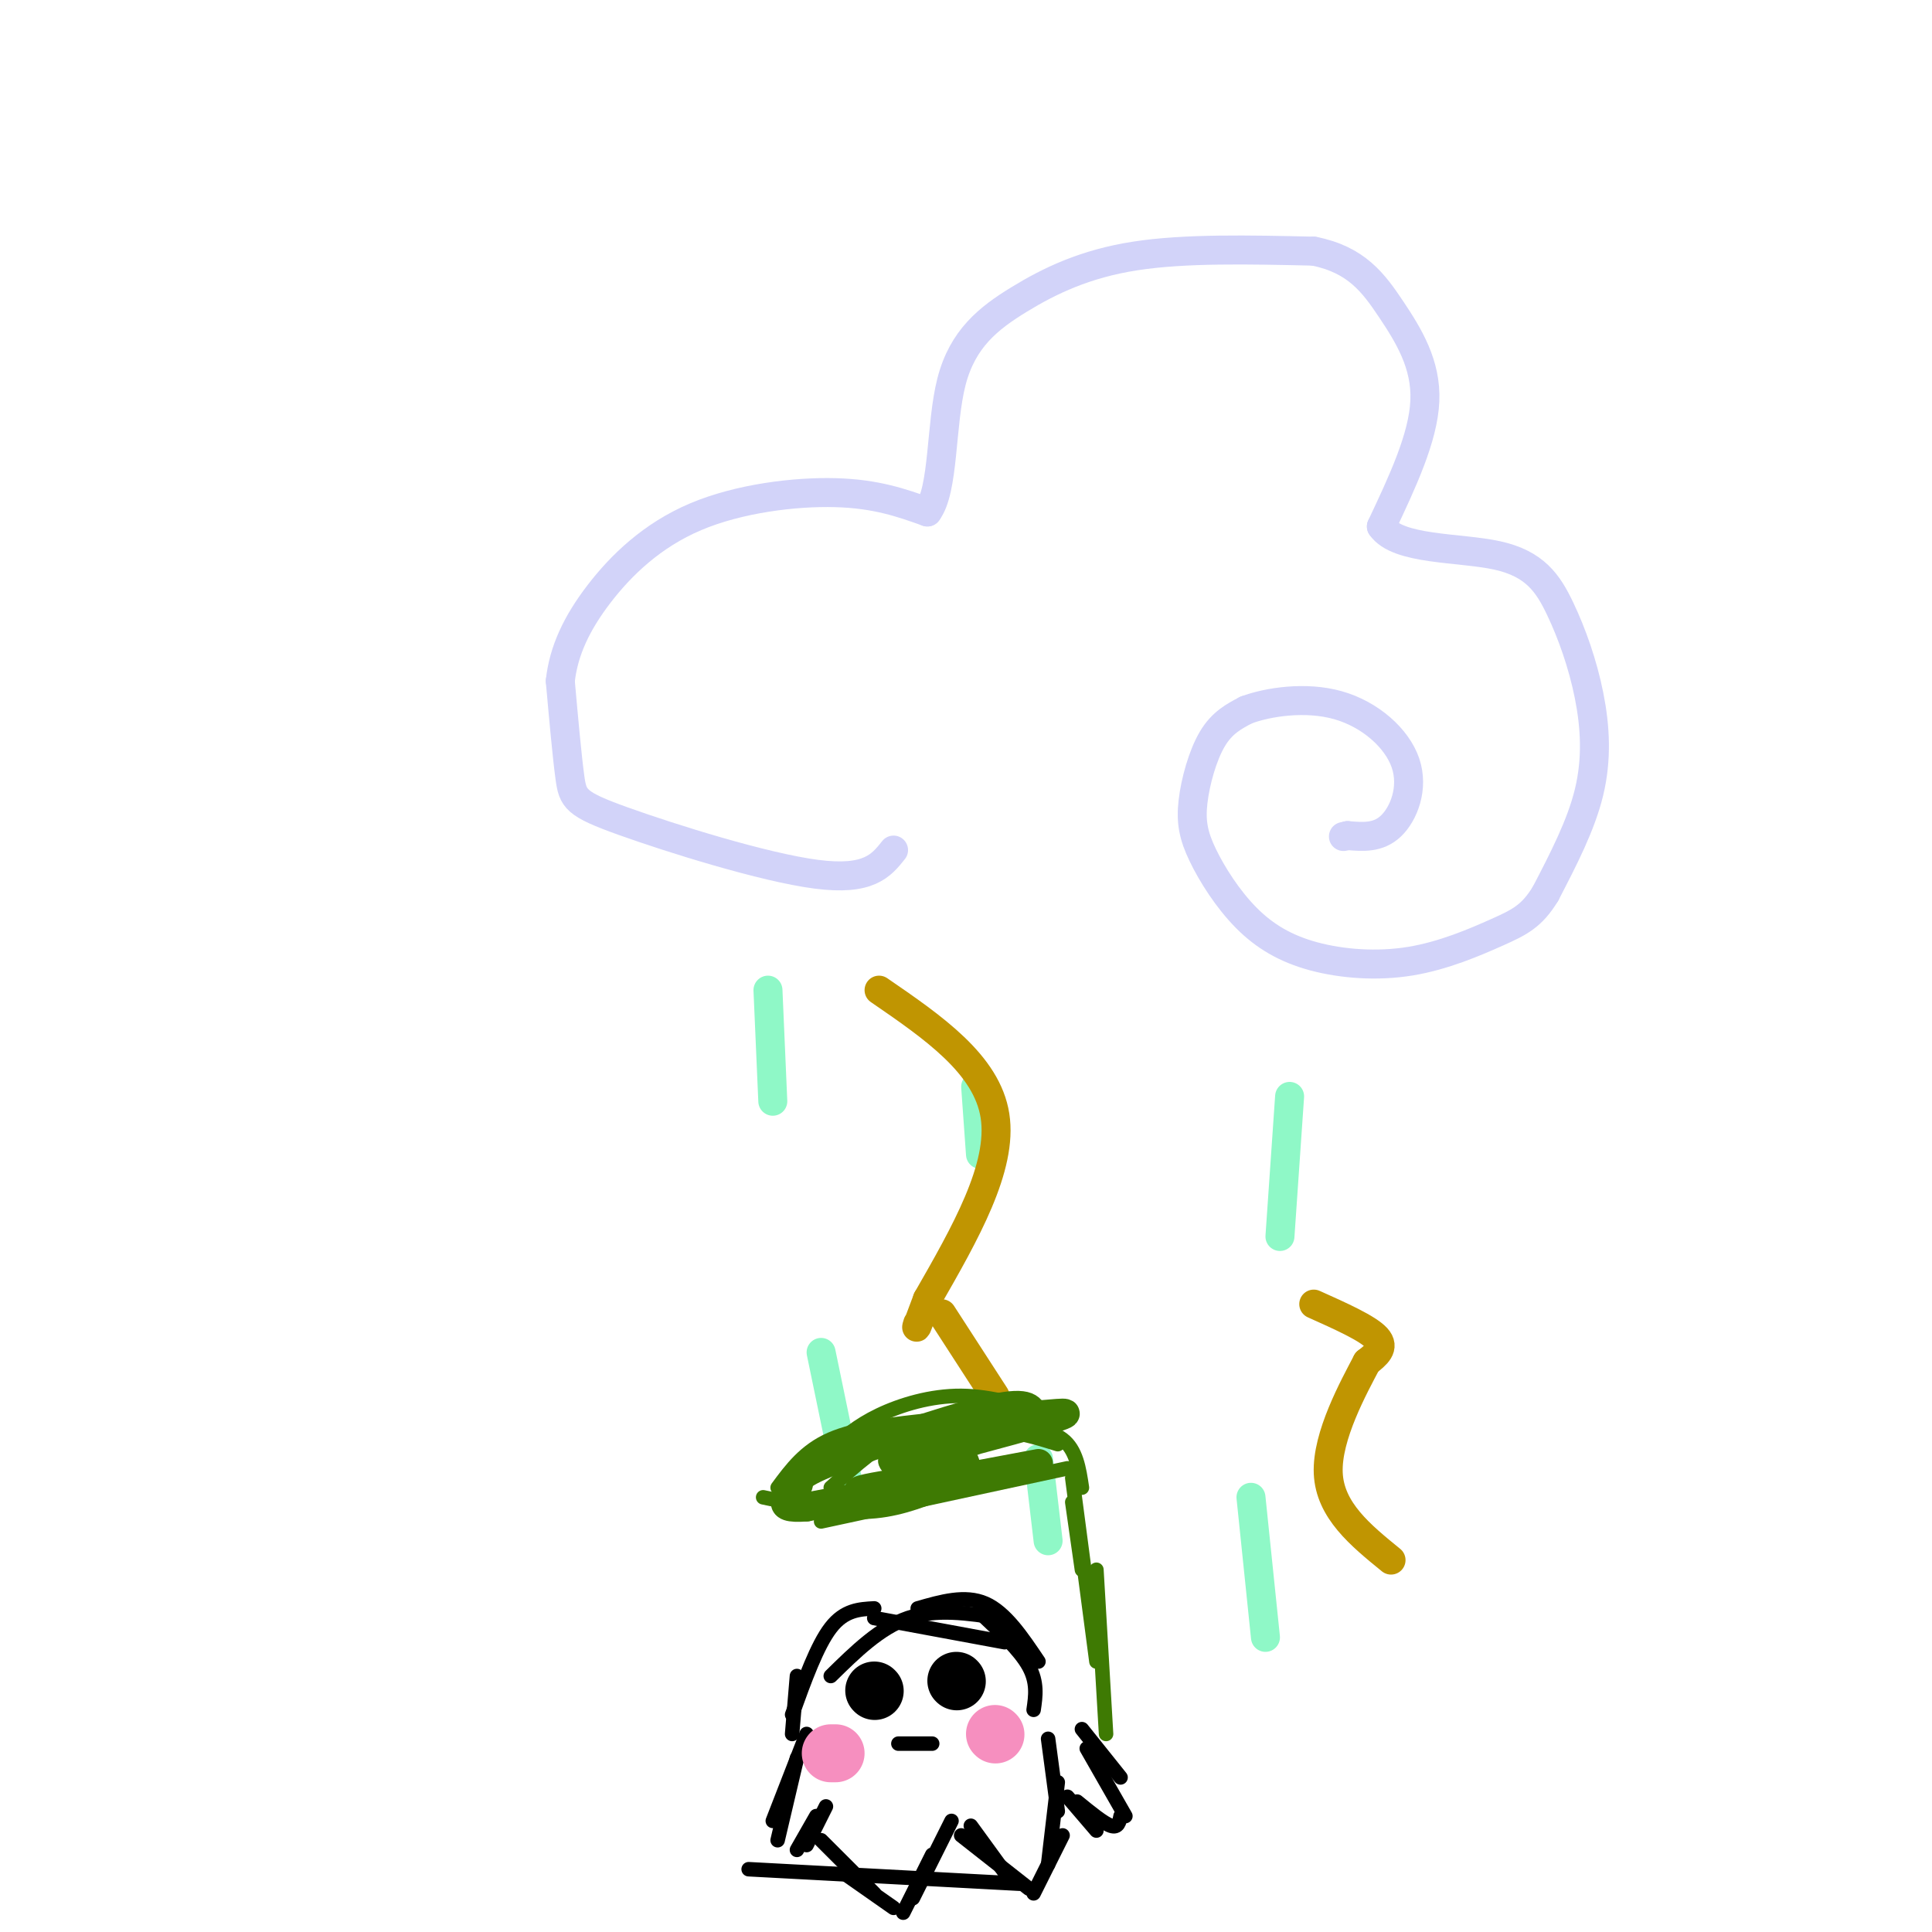 <svg viewBox='0 0 400 400' version='1.1' xmlns='http://www.w3.org/2000/svg' xmlns:xlink='http://www.w3.org/1999/xlink'><g fill='none' stroke='#D2D3F9' stroke-width='6' stroke-linecap='round' stroke-linejoin='round'><path d='M185,176c-2.554,3.208 -5.107,6.417 -16,5c-10.893,-1.417 -30.125,-7.458 -40,-11c-9.875,-3.542 -10.393,-4.583 -11,-9c-0.607,-4.417 -1.304,-12.208 -2,-20'/><path d='M116,141c0.692,-6.293 3.423,-12.027 8,-18c4.577,-5.973 11.002,-12.185 20,-16c8.998,-3.815 20.571,-5.233 29,-5c8.429,0.233 13.715,2.116 19,4'/><path d='M192,106c3.488,-4.606 2.708,-18.121 5,-27c2.292,-8.879 7.656,-13.121 14,-17c6.344,-3.879 13.670,-7.394 24,-9c10.330,-1.606 23.665,-1.303 37,-1'/><path d='M272,52c8.821,1.738 12.375,6.583 16,12c3.625,5.417 7.321,11.405 7,19c-0.321,7.595 -4.661,16.798 -9,26'/><path d='M286,109c3.344,4.938 16.206,4.285 24,6c7.794,1.715 10.522,5.800 13,11c2.478,5.200 4.706,11.515 6,18c1.294,6.485 1.656,13.138 0,20c-1.656,6.862 -5.328,13.931 -9,21'/><path d='M320,185c-2.839,4.702 -5.436,5.959 -10,8c-4.564,2.041 -11.096,4.868 -18,6c-6.904,1.132 -14.180,0.568 -20,-1c-5.820,-1.568 -10.184,-4.141 -14,-8c-3.816,-3.859 -7.085,-9.003 -9,-13c-1.915,-3.997 -2.477,-6.845 -2,-11c0.477,-4.155 1.993,-9.616 4,-13c2.007,-3.384 4.503,-4.692 7,-6'/><path d='M258,147c4.518,-1.681 12.314,-2.884 19,-1c6.686,1.884 12.262,6.853 14,12c1.738,5.147 -0.360,10.470 -3,13c-2.640,2.530 -5.820,2.265 -9,2'/><path d='M279,173c-1.500,0.333 -0.750,0.167 0,0'/></g>
<g fill='none' stroke='#8FF8C7' stroke-width='6' stroke-linecap='round' stroke-linejoin='round'><path d='M159,205c0.000,0.000 1.000,23.000 1,23'/><path d='M202,225c0.000,0.000 1.000,14.000 1,14'/><path d='M267,227c0.000,0.000 -2.000,29.000 -2,29'/><path d='M170,280c0.000,0.000 6.000,29.000 6,29'/><path d='M215,302c0.000,0.000 2.000,17.000 2,17'/><path d='M259,310c0.000,0.000 3.000,29.000 3,29'/></g>
<g fill='none' stroke='#C09501' stroke-width='6' stroke-linecap='round' stroke-linejoin='round'><path d='M182,205c11.167,7.667 22.333,15.333 24,26c1.667,10.667 -6.167,24.333 -14,38'/><path d='M192,269c-2.667,7.167 -2.333,6.083 -2,5'/><path d='M195,272c0.000,0.000 11.000,17.000 11,17'/><path d='M272,270c5.583,2.500 11.167,5.000 13,7c1.833,2.000 -0.083,3.500 -2,5'/><path d='M283,282c-2.667,5.089 -8.333,15.311 -8,23c0.333,7.689 6.667,12.844 13,18'/></g>
<g fill='none' stroke='#000000' stroke-width='3' stroke-linecap='round' stroke-linejoin='round'><path d='M170,381c0.000,0.000 11.000,11.000 11,11'/><path d='M175,388c0.000,0.000 10.000,7.000 10,7'/><path d='M187,396c0.000,0.000 6.000,-12.000 6,-12'/><path d='M189,393c0.000,0.000 8.000,-16.000 8,-16'/><path d='M201,378c0.000,0.000 8.000,11.000 8,11'/><path d='M199,380c0.000,0.000 14.000,11.000 14,11'/><path d='M214,392c0.000,0.000 6.000,-12.000 6,-12'/><path d='M217,386c0.000,0.000 2.000,-17.000 2,-17'/><path d='M219,375c0.000,0.000 -2.000,-15.000 -2,-15'/><path d='M224,358c0.000,0.000 8.000,10.000 8,10'/><path d='M225,362c0.000,0.000 8.000,14.000 8,14'/><path d='M232,376c-0.250,1.250 -0.500,2.500 -2,2c-1.500,-0.500 -4.250,-2.750 -7,-5'/><path d='M227,379c0.000,0.000 -6.000,-7.000 -6,-7'/><path d='M167,359c0.000,0.000 -7.000,18.000 -7,18'/><path d='M165,364c0.000,0.000 -4.000,17.000 -4,17'/><path d='M165,383c0.000,0.000 4.000,-7.000 4,-7'/><path d='M167,382c0.000,0.000 4.000,-8.000 4,-8'/><path d='M164,359c0.000,0.000 1.000,-12.000 1,-12'/><path d='M164,355c2.583,-7.167 5.167,-14.333 8,-18c2.833,-3.667 5.917,-3.833 9,-4'/><path d='M172,347c5.083,-5.000 10.167,-10.000 16,-12c5.833,-2.000 12.417,-1.000 19,0'/><path d='M190,333c4.917,-1.417 9.833,-2.833 14,-1c4.167,1.833 7.583,6.917 11,12'/><path d='M214,354c0.417,-2.833 0.833,-5.667 -1,-9c-1.833,-3.333 -5.917,-7.167 -10,-11'/><path d='M208,340c0.000,0.000 -27.000,-5.000 -27,-5'/></g>
<g fill='none' stroke='#3E7A03' stroke-width='3' stroke-linecap='round' stroke-linejoin='round'><path d='M229,359c0.000,0.000 -2.000,-34.000 -2,-34'/><path d='M227,344c0.000,0.000 -5.000,-38.000 -5,-38'/><path d='M224,325c0.000,0.000 -2.000,-14.000 -2,-14'/><path d='M219,299c-4.500,-1.417 -9.000,-2.833 -15,-3c-6.000,-0.167 -13.500,0.917 -21,2'/><path d='M201,297c-4.583,-0.917 -9.167,-1.833 -14,0c-4.833,1.833 -9.917,6.417 -15,11'/><path d='M158,310c7.417,1.583 14.833,3.167 21,3c6.167,-0.167 11.083,-2.083 16,-4'/><path d='M170,315c0.000,0.000 51.000,-11.000 51,-11'/><path d='M161,308c2.833,-3.833 5.667,-7.667 11,-10c5.333,-2.333 13.167,-3.167 21,-4'/><path d='M172,300c2.756,-2.422 5.511,-4.844 10,-7c4.489,-2.156 10.711,-4.044 17,-4c6.289,0.044 12.644,2.022 19,4'/><path d='M207,295c5.083,0.417 10.167,0.833 13,3c2.833,2.167 3.417,6.083 4,10'/></g>
<g fill='none' stroke='#3E7A03' stroke-width='6' stroke-linecap='round' stroke-linejoin='round'><path d='M215,303c0.000,0.000 -48.000,9.000 -48,9'/><path d='M167,312c-7.748,0.611 -3.118,-2.362 -2,-4c1.118,-1.638 -1.276,-1.941 6,-5c7.276,-3.059 24.222,-8.874 33,-11c8.778,-2.126 9.389,-0.563 10,1'/><path d='M214,293c4.437,-0.219 10.530,-1.265 3,1c-7.530,2.265 -28.681,7.841 -30,8c-1.319,0.159 17.195,-5.097 21,-6c3.805,-0.903 -7.097,2.549 -18,6'/><path d='M190,302c-4.506,1.020 -6.771,0.569 -4,0c2.771,-0.569 10.578,-1.256 13,0c2.422,1.256 -0.540,4.453 -6,6c-5.460,1.547 -13.417,1.442 -15,1c-1.583,-0.442 3.209,-1.221 8,-2'/></g>
<g fill='none' stroke='#000000' stroke-width='12' stroke-linecap='round' stroke-linejoin='round'><path d='M198,348c0.000,0.000 0.100,0.100 0.1,0.1'/><path d='M181,350c0.000,0.000 0.100,0.100 0.1,0.1'/></g>
<g fill='none' stroke='#000000' stroke-width='3' stroke-linecap='round' stroke-linejoin='round'><path d='M186,361c0.000,0.000 7.000,0.000 7,0'/></g>
<g fill='none' stroke='#F68FBF' stroke-width='12' stroke-linecap='round' stroke-linejoin='round'><path d='M206,359c0.000,0.000 0.100,0.100 0.1,0.1'/><path d='M172,363c0.000,0.000 1.000,0.000 1,0'/></g>
<g fill='none' stroke='#000000' stroke-width='3' stroke-linecap='round' stroke-linejoin='round'><path d='M155,387c0.000,0.000 56.000,3.000 56,3'/></g>
</svg>
